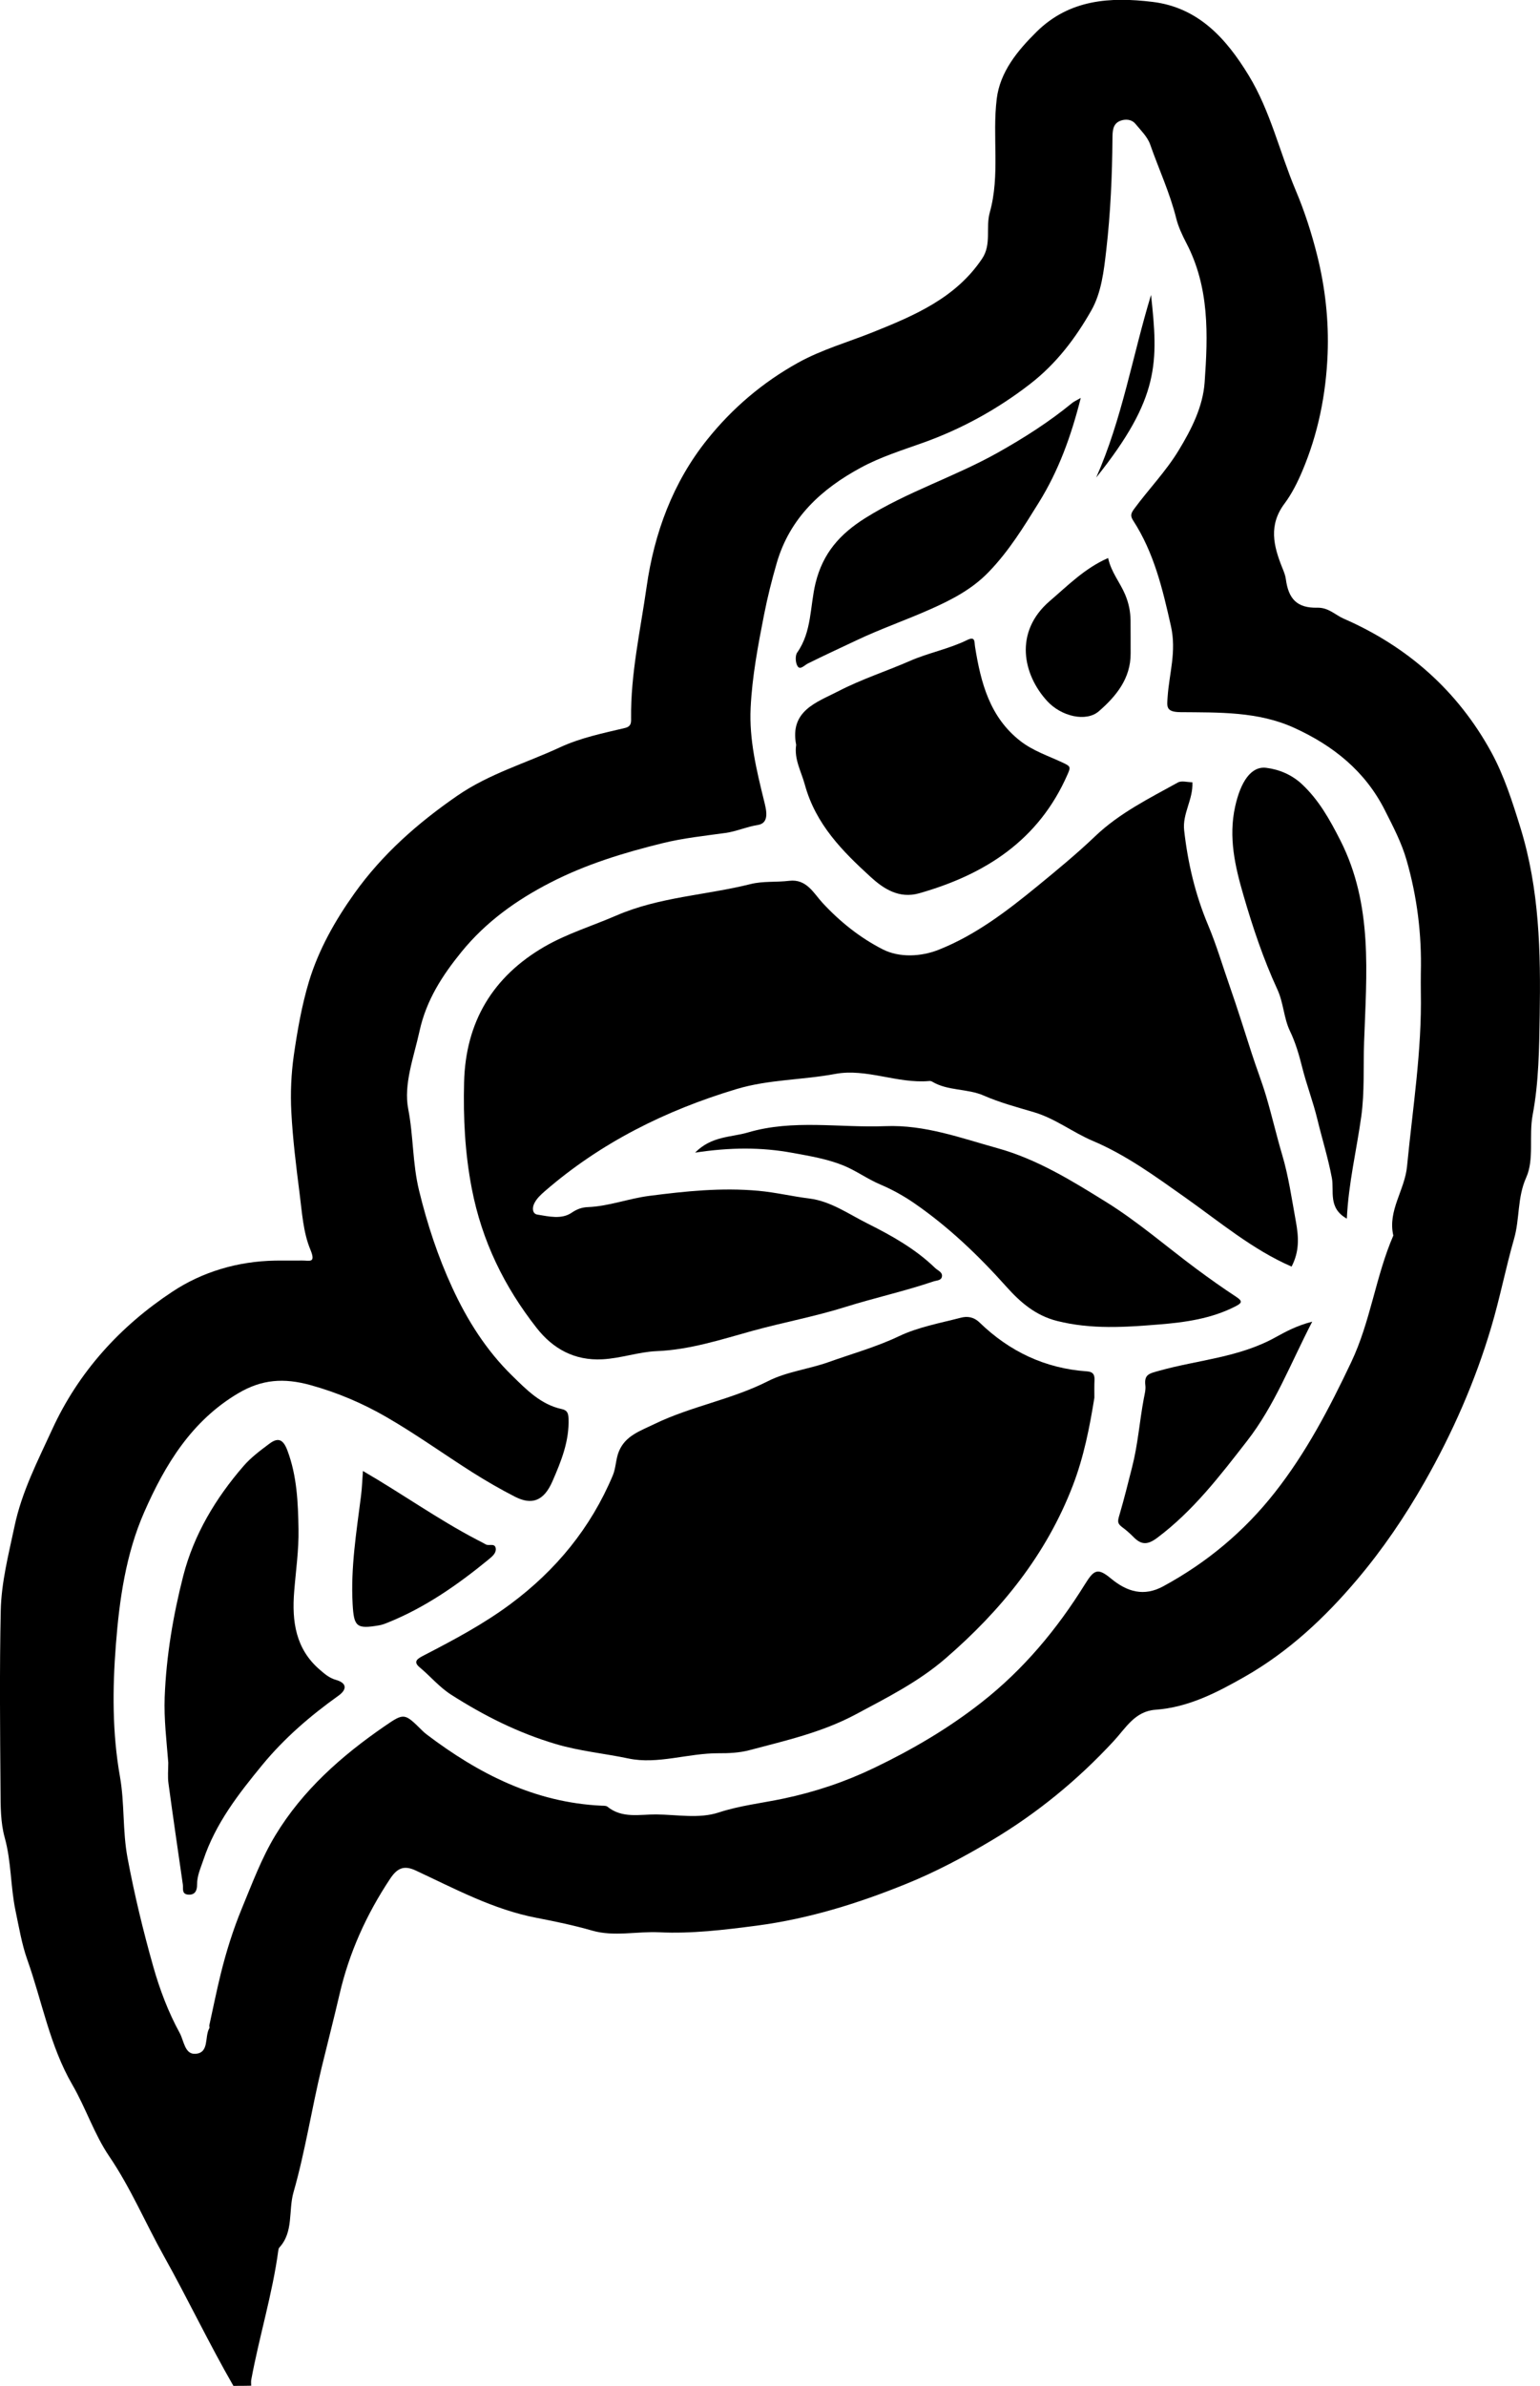 <svg version="1.1" id="Layer_1" xmlns="http://www.w3.org/2000/svg" xmlns:xlink="http://www.w3.org/1999/xlink" x="0px" y="0px"
	 viewBox="0 0 206 318.87" style="enable-background:new 0 0 206 318.87;" xml:space="preserve">
<g>
	<path d="M31.22,318.87c-3.28-5.69-6.1-11.63-9.3-17.35c-2.47-4.42-4.44-9.11-7.31-13.33c-2-2.94-3.12-6.44-4.93-9.56
		c-3.02-5.2-4.05-11.16-6.04-16.75c-0.72-2.02-1.11-4.36-1.57-6.54c-0.67-3.23-0.55-6.55-1.44-9.75c-0.56-2.01-0.55-4.21-0.56-6.33
		c-0.06-8-0.14-16,0.03-23.99c0.08-3.81,1.05-7.53,1.84-11.27c0.97-4.63,3.11-8.75,5.04-12.96c3.53-7.69,9.09-13.79,16.07-18.4
		c4.03-2.67,8.77-4.07,13.74-4.16c1.2-0.02,2.4,0.01,3.6-0.01c0.97-0.02,1.92,0.44,1.12-1.48c-0.96-2.31-1.11-4.99-1.44-7.54
		c-0.46-3.61-0.91-7.22-1.1-10.85c-0.13-2.5-0.02-5.06,0.33-7.54c0.48-3.31,1.06-6.65,2.02-9.85c1.29-4.27,3.5-8.18,6.09-11.81
		c3.73-5.23,8.46-9.39,13.76-13.05c4.28-2.95,9.15-4.34,13.74-6.47c2.76-1.28,5.73-1.88,8.67-2.58c0.85-0.2,0.85-0.7,0.84-1.3
		c-0.07-5.93,1.24-11.71,2.07-17.53c1.02-7.22,3.52-14,8.12-19.73c3.34-4.17,7.41-7.64,12.14-10.26c3.19-1.77,6.7-2.75,10.06-4.1
		c5.53-2.22,11.05-4.56,14.57-9.82c1.28-1.92,0.45-4.13,1.02-6.17c1.4-4.98,0.31-10.15,0.93-15.18c0.44-3.59,2.75-6.41,5.32-8.95
		c4.41-4.35,9.85-4.69,15.5-4.01c6.17,0.74,9.9,4.93,12.89,9.84c2.9,4.76,4.13,10.24,6.27,15.32c1.21,2.85,2.15,5.8,2.88,8.71
		c1.07,4.27,1.58,8.74,1.4,13.21c-0.22,5.42-1.28,10.67-3.4,15.66c-0.63,1.49-1.4,3.02-2.34,4.28c-2.19,2.9-1.5,5.68-0.33,8.6
		c0.2,0.49,0.41,0.99,0.48,1.51c0.35,2.66,1.49,3.9,4.2,3.84c1.51-0.04,2.41,0.97,3.53,1.46c8.54,3.72,15.26,9.64,19.75,17.84
		c1.72,3.15,2.82,6.61,3.9,10.1c2.55,8.24,2.72,16.62,2.58,25.06c-0.07,4.45-0.12,8.97-0.94,13.31c-0.53,2.85,0.23,5.93-0.86,8.37
		c-1.22,2.71-0.85,5.51-1.63,8.21c-1.12,3.9-1.9,7.95-3.06,11.83c-2.14,7.22-5.17,14.1-8.92,20.69c-2.63,4.62-5.6,8.98-8.99,12.99
		c-4.3,5.09-9.17,9.66-15.07,13.02c-3.76,2.14-7.53,4.09-11.93,4.41c-2.75,0.2-3.96,2.43-5.58,4.18
		c-4.81,5.2-10.24,9.65-16.35,13.29c-3.69,2.2-7.49,4.22-11.46,5.82c-6.42,2.6-12.97,4.64-19.92,5.56
		c-4.37,0.57-8.71,1.1-13.08,0.89c-2.99-0.14-6.04,0.61-8.94-0.22c-2.47-0.71-4.97-1.23-7.46-1.71c-5.8-1.11-10.92-3.89-16.17-6.33
		c-1.64-0.77-2.52-0.24-3.43,1.13c-3.16,4.76-5.47,9.86-6.76,15.45c-0.76,3.27-1.6,6.52-2.39,9.77c-1.34,5.55-2.2,11.22-3.76,16.66
		c-0.7,2.44,0.04,5.3-1.9,7.39c-0.08,0.09-0.11,0.24-0.13,0.37c-0.79,5.85-2.55,11.5-3.62,17.29c-0.05,0.26-0.01,0.53-0.01,0.8
		C32.82,318.87,32.02,318.87,31.22,318.87z M190.06,132.63c0-0.87-0.02-1.73,0-2.6c0.13-5.13-0.49-10.14-1.91-15.08
		c-0.68-2.36-1.8-4.48-2.89-6.64c-2.64-5.25-6.93-8.66-12.13-11.03c-4.84-2.21-10.1-2.05-15.24-2.1c-2-0.02-1.78-0.79-1.7-2.06
		c0.21-3.13,1.21-6.02,0.44-9.45c-1.12-4.98-2.26-9.79-5.05-14.1c-0.4-0.62-0.31-0.95,0.12-1.54c1.94-2.64,4.24-5,5.96-7.83
		c1.73-2.84,3.25-5.85,3.48-9.11c0.45-6.33,0.66-12.69-2.47-18.65c-0.51-0.98-1.06-2.15-1.33-3.25c-0.85-3.42-2.34-6.6-3.49-9.89
		c-0.36-1.02-1.24-1.87-1.96-2.74c-0.53-0.64-1.37-0.67-2.04-0.41c-1.04,0.4-1.03,1.44-1.04,2.37c-0.04,4.98-0.26,9.96-0.83,14.91
		c-0.32,2.79-0.65,5.7-2.01,8.08c-2.1,3.69-4.66,7.08-8.14,9.78c-4.38,3.4-9.2,6.04-14.32,7.87c-2.83,1.01-5.72,1.91-8.34,3.33
		c-5.26,2.84-9.5,6.68-11.27,12.76c-0.66,2.28-1.23,4.55-1.69,6.88c-0.81,4.14-1.6,8.27-1.8,12.47c-0.21,4.24,0.79,8.35,1.8,12.45
		c0.28,1.15,0.78,2.95-0.84,3.21c-1.49,0.23-2.83,0.85-4.3,1.06c-2.82,0.39-5.68,0.69-8.44,1.37c-5.16,1.27-10.23,2.81-15.01,5.27
		c-4.56,2.34-8.61,5.25-11.85,9.21c-2.58,3.17-4.75,6.48-5.66,10.67c-0.76,3.47-2.15,7.09-1.5,10.4c0.7,3.6,0.56,7.25,1.45,10.89
		c1.1,4.51,2.52,8.81,4.43,12.95c2,4.35,4.57,8.42,8.03,11.79c1.9,1.86,3.83,3.85,6.62,4.45c0.71,0.15,0.88,0.52,0.91,1.25
		c0.12,3.02-0.99,5.74-2.14,8.38c-1.16,2.68-2.77,3.23-5.02,2.09c-1.93-0.99-3.82-2.08-5.66-3.24c-3.88-2.46-7.62-5.15-11.59-7.44
		c-3.16-1.82-6.49-3.24-10.1-4.24c-3.58-0.99-6.51-0.77-9.64,1.07c-6.28,3.7-9.83,9.58-12.61,15.91
		c-2.45,5.58-3.32,11.65-3.79,17.72c-0.46,5.89-0.49,11.79,0.55,17.65c0.63,3.57,0.33,7.21,1.01,10.84
		c0.92,4.91,2.09,9.75,3.44,14.52c0.86,3.04,2,6.07,3.54,8.88c0.57,1.05,0.67,2.86,2.08,2.78c1.91-0.1,1.22-2.27,1.88-3.42
		c0.06-0.1-0.02-0.27,0-0.39c0.51-2.31,0.97-4.62,1.54-6.92c0.73-2.95,1.64-5.85,2.8-8.67c1.38-3.33,2.64-6.74,4.5-9.81
		c3.65-6.02,8.84-10.61,14.6-14.57c2.63-1.81,2.66-1.77,5.01,0.55c0.19,0.19,0.39,0.37,0.6,0.53c6.95,5.27,14.49,9.12,23.42,9.54
		c0.26,0.01,0.6-0.01,0.78,0.13c1.98,1.61,4.32,1.02,6.53,1.04c2.79,0.02,5.72,0.6,8.35-0.26c2.84-0.93,5.78-1.25,8.63-1.85
		c4.26-0.89,8.3-2.25,12.15-4.1c5.09-2.44,9.97-5.29,14.43-8.8c5.58-4.38,10.04-9.73,13.76-15.71c1.23-1.97,1.7-2.31,3.51-0.81
		c2.17,1.79,4.41,2.45,7.01,1.03c5.82-3.16,10.81-7.32,14.9-12.52c4.2-5.33,7.3-11.26,10.22-17.41c2.61-5.49,3.27-11.47,5.64-16.94
		c-0.78-3.35,1.55-6.07,1.84-9.3C188.97,148.08,190.21,140.41,190.06,132.63z"/>
	<path d="M159.5,104.55c0.12,2.29-1.35,4.18-1.1,6.42c0.49,4.37,1.49,8.6,3.2,12.66c1.12,2.66,1.93,5.43,2.88,8.14
		c1.04,2.98,1.98,5.98,2.95,8.99c0.62,1.94,1.37,3.83,1.95,5.79c0.76,2.57,1.36,5.18,2.12,7.75c0.87,2.91,1.29,5.94,1.84,8.93
		c0.39,2.14,0.49,4-0.57,6.05c-5.23-2.27-9.63-5.99-14.32-9.3c-3.91-2.76-7.82-5.62-12.27-7.5c-2.69-1.14-5.02-2.99-7.86-3.83
		c-2.26-0.67-4.56-1.28-6.71-2.22c-2.24-0.98-4.81-0.6-6.94-1.88c-0.11-0.06-0.26-0.09-0.39-0.07c-4.25,0.37-8.39-1.73-12.56-0.95
		c-4.38,0.82-8.9,0.73-13.19,2.02c-9.46,2.84-18.14,7.14-25.66,13.66c-0.56,0.49-1.08,0.97-1.4,1.62c-0.31,0.61-0.25,1.4,0.41,1.5
		c1.53,0.25,3.24,0.67,4.59-0.25c0.73-0.5,1.4-0.72,2.16-0.75c2.8-0.11,5.42-1.14,8.2-1.5c4.88-0.63,9.68-1.13,14.62-0.68
		c2.31,0.21,4.53,0.75,6.81,1.03c2.87,0.36,5.26,2.08,7.8,3.35c3.24,1.62,6.4,3.39,9.03,5.94c0.35,0.34,1.05,0.56,0.9,1.19
		c-0.12,0.5-0.71,0.46-1.15,0.61c-3.87,1.31-7.87,2.19-11.74,3.4c-4.1,1.29-8.31,2.06-12.42,3.19c-4.2,1.16-8.39,2.54-12.86,2.72
		c-2.39,0.1-4.76,0.96-7.23,1.09c-3.74,0.2-6.61-1.4-8.79-4.17c-4.34-5.52-7.33-11.61-8.69-18.64c-0.92-4.77-1.15-9.46-1.03-14.23
		c0.2-8.03,3.82-14.1,10.77-18.12c3.02-1.74,6.38-2.76,9.57-4.14c5.79-2.51,12.03-2.72,18.01-4.22c1.65-0.41,3.43-0.22,5.14-0.43
		c2.33-0.28,3.28,1.68,4.44,2.93c2.36,2.56,5.08,4.71,8.07,6.23c2.23,1.14,5.15,0.99,7.52,0.04c4.9-1.95,9.09-5.15,13.15-8.47
		c2.65-2.17,5.3-4.35,7.77-6.71c3.25-3.09,7.21-5.04,11.06-7.17C158.07,104.31,158.85,104.55,159.5,104.55z"/>
	<path d="M146.39,186.81c-0.64,3.98-1.42,7.92-2.87,11.7c-3.56,9.28-9.61,16.72-17.04,23.14c-3.62,3.13-7.85,5.25-12.04,7.49
		c-4.5,2.4-9.36,3.49-14.19,4.77c-1.35,0.36-2.81,0.42-4.12,0.41c-4.08-0.02-8.18,1.53-12.07,0.7c-3.23-0.68-6.54-0.98-9.75-1.94
		c-5.02-1.49-9.59-3.79-13.97-6.59c-1.59-1.02-2.77-2.46-4.2-3.65c-0.97-0.8-0.24-1.19,0.62-1.63c3.96-2.05,7.9-4.14,11.5-6.81
		c6.1-4.52,10.77-10.2,13.72-17.23c0.42-1.01,0.39-2.21,0.82-3.22c0.88-2.08,2.79-2.68,4.74-3.63c4.91-2.38,10.32-3.26,15.19-5.73
		c2.5-1.27,5.47-1.6,8.15-2.56c3.13-1.12,6.34-2,9.38-3.45c2.56-1.22,5.46-1.74,8.24-2.46c0.87-0.23,1.73-0.14,2.54,0.64
		c3.99,3.86,8.75,6.13,14.34,6.52c0.78,0.05,1.05,0.38,1.03,1.11C146.37,185.21,146.39,186.01,146.39,186.81z"/>
	<path d="M106.5,99.55c-0.89-4.58,2.76-5.68,5.66-7.18c3.07-1.59,6.4-2.66,9.56-4.04c2.52-1.1,5.2-1.59,7.65-2.79
		c1.13-0.55,0.95,0.25,1.06,0.91c0.77,4.79,1.96,9.39,6.05,12.58c1.74,1.36,3.84,2.02,5.79,2.95c0.95,0.45,0.95,0.57,0.54,1.5
		c-3.84,8.8-11,13.39-19.86,15.91c-2.69,0.76-4.77-0.62-6.46-2.16c-3.78-3.45-7.37-7.04-8.83-12.36
		C107.18,103.1,106.21,101.48,106.5,99.55z"/>
	<path d="M22.51,235.58c-0.23-2.92-0.59-5.82-0.48-8.76c0.21-5.5,1.13-10.91,2.48-16.2c1.42-5.53,4.34-10.39,8.08-14.7
		c0.99-1.14,2.24-2.07,3.46-2.98c1.23-0.92,1.87-0.48,2.4,0.93c1.28,3.41,1.42,6.97,1.48,10.51c0.05,2.78-0.36,5.56-0.58,8.34
		c-0.32,3.97,0.19,7.67,3.44,10.45c0.64,0.55,1.26,1.1,2.16,1.35c1.41,0.4,1.54,1.24,0.31,2.12c-3.76,2.68-7.23,5.67-10.17,9.24
		c-3.19,3.88-6.26,7.82-7.89,12.71c-0.37,1.11-0.85,2.11-0.84,3.32c0,0.66-0.2,1.36-1.14,1.31c-0.95-0.05-0.69-0.8-0.76-1.34
		c-0.65-4.5-1.31-9-1.92-13.5C22.41,237.46,22.51,236.52,22.51,235.58z"/>
	<path d="M92.98,154.05c2.22-2.25,4.83-2.03,7.08-2.7c6.04-1.78,12.24-0.6,18.37-0.84c5.28-0.21,10.07,1.58,14.98,2.94
		c5.29,1.46,9.95,4.34,14.54,7.19c4.26,2.64,8.08,5.97,12.12,8.97c1.73,1.28,3.49,2.53,5.29,3.71c0.93,0.61,0.74,0.84-0.11,1.28
		c-3.19,1.64-6.71,2.13-10.16,2.41c-4.54,0.37-9.1,0.69-13.67-0.46c-2.92-0.73-4.97-2.54-6.78-4.56c-3.75-4.19-7.77-8.04-12.4-11.22
		c-1.4-0.96-2.92-1.8-4.48-2.46c-1.72-0.73-3.23-1.84-4.91-2.53c-2.15-0.88-4.53-1.28-6.85-1.7
		C101.84,153.31,97.64,153.34,92.98,154.05z"/>
	<path d="M180.16,162.87c-2.55-1.42-1.67-3.7-2-5.43c-0.5-2.67-1.31-5.23-1.94-7.84c-0.57-2.35-1.44-4.6-2.03-6.95
		c-0.39-1.56-0.88-3.29-1.64-4.86c-0.83-1.72-0.85-3.77-1.69-5.57c-1.86-4.04-3.28-8.27-4.52-12.54c-1.13-3.87-2.03-7.76-1.12-11.88
		c0.74-3.34,2.14-5.43,4.16-5.18c1.77,0.22,3.44,0.94,4.77,2.18c2.27,2.12,3.73,4.74,5.14,7.51c4.39,8.64,3.5,17.82,3.18,26.96
		c-0.12,3.32,0.08,6.64-0.38,9.96C181.47,153.69,180.39,158.1,180.16,162.87z"/>
	<path d="M144.57,53.18c-1.29,5.13-2.98,9.76-5.62,14c-2.01,3.24-4,6.48-6.69,9.26c-2.21,2.29-4.86,3.67-7.73,4.95
		c-3.32,1.48-6.75,2.66-10.03,4.22c-2.15,1.02-4.31,2.01-6.44,3.07c-0.46,0.23-1,0.88-1.35,0.39c-0.31-0.44-0.37-1.44-0.07-1.86
		c1.97-2.79,1.7-6.2,2.45-9.27c0.99-4.06,3.31-6.59,6.62-8.68c5.63-3.54,12-5.53,17.77-8.77c3.49-1.96,6.86-4.1,9.96-6.65
		C143.69,53.65,143.99,53.52,144.57,53.18z"/>
	<path d="M175.53,176.64c-2.94,5.68-5.02,11.2-8.72,15.95c-3.64,4.68-7.2,9.33-12,12.93c-1.34,1.01-2.17,0.95-3.22-0.13
		c-0.46-0.47-0.97-0.91-1.5-1.3c-0.68-0.51-0.58-0.83-0.32-1.71c0.61-2.07,1.14-4.23,1.67-6.31c0.78-3.03,0.99-6.1,1.56-9.14
		c0.11-0.58,0.28-1.2,0.21-1.77c-0.18-1.49,0.53-1.59,1.85-1.96c5.21-1.46,10.72-1.76,15.63-4.51
		C171.96,177.99,173.46,177.17,175.53,176.64z"/>
	<path d="M48.55,196.6c5.22,3.02,10,6.44,15.2,9.16c0.41,0.21,0.83,0.42,1.23,0.65c0.43,0.24,1.22-0.22,1.33,0.52
		c0.09,0.62-0.42,1.05-0.9,1.45c-4.17,3.42-8.55,6.48-13.59,8.5c-0.37,0.15-0.75,0.29-1.13,0.35c-3.02,0.52-3.35,0.17-3.52-2.85
		c-0.27-4.87,0.51-9.65,1.12-14.44C48.43,198.85,48.46,197.75,48.55,196.6z"/>
	<path d="M148.23,74.58c0.4,1.89,1.6,3.27,2.28,4.89c0.5,1.2,0.7,2.27,0.72,3.47c0.02,1.46,0,2.92,0.01,4.38
		c0.02,3.36-1.94,5.73-4.24,7.73c-1.71,1.49-5.04,0.7-6.92-1.35c-3.24-3.52-4.49-9.23,0.35-13.38
		C142.84,78.26,145.12,75.93,148.23,74.58z"/>
	<path d="M146.63,63.83c3.48-7.83,4.86-16.28,7.34-24.41C154.94,48.4,155.18,53.15,146.63,63.83z"/>
</g>
</svg>